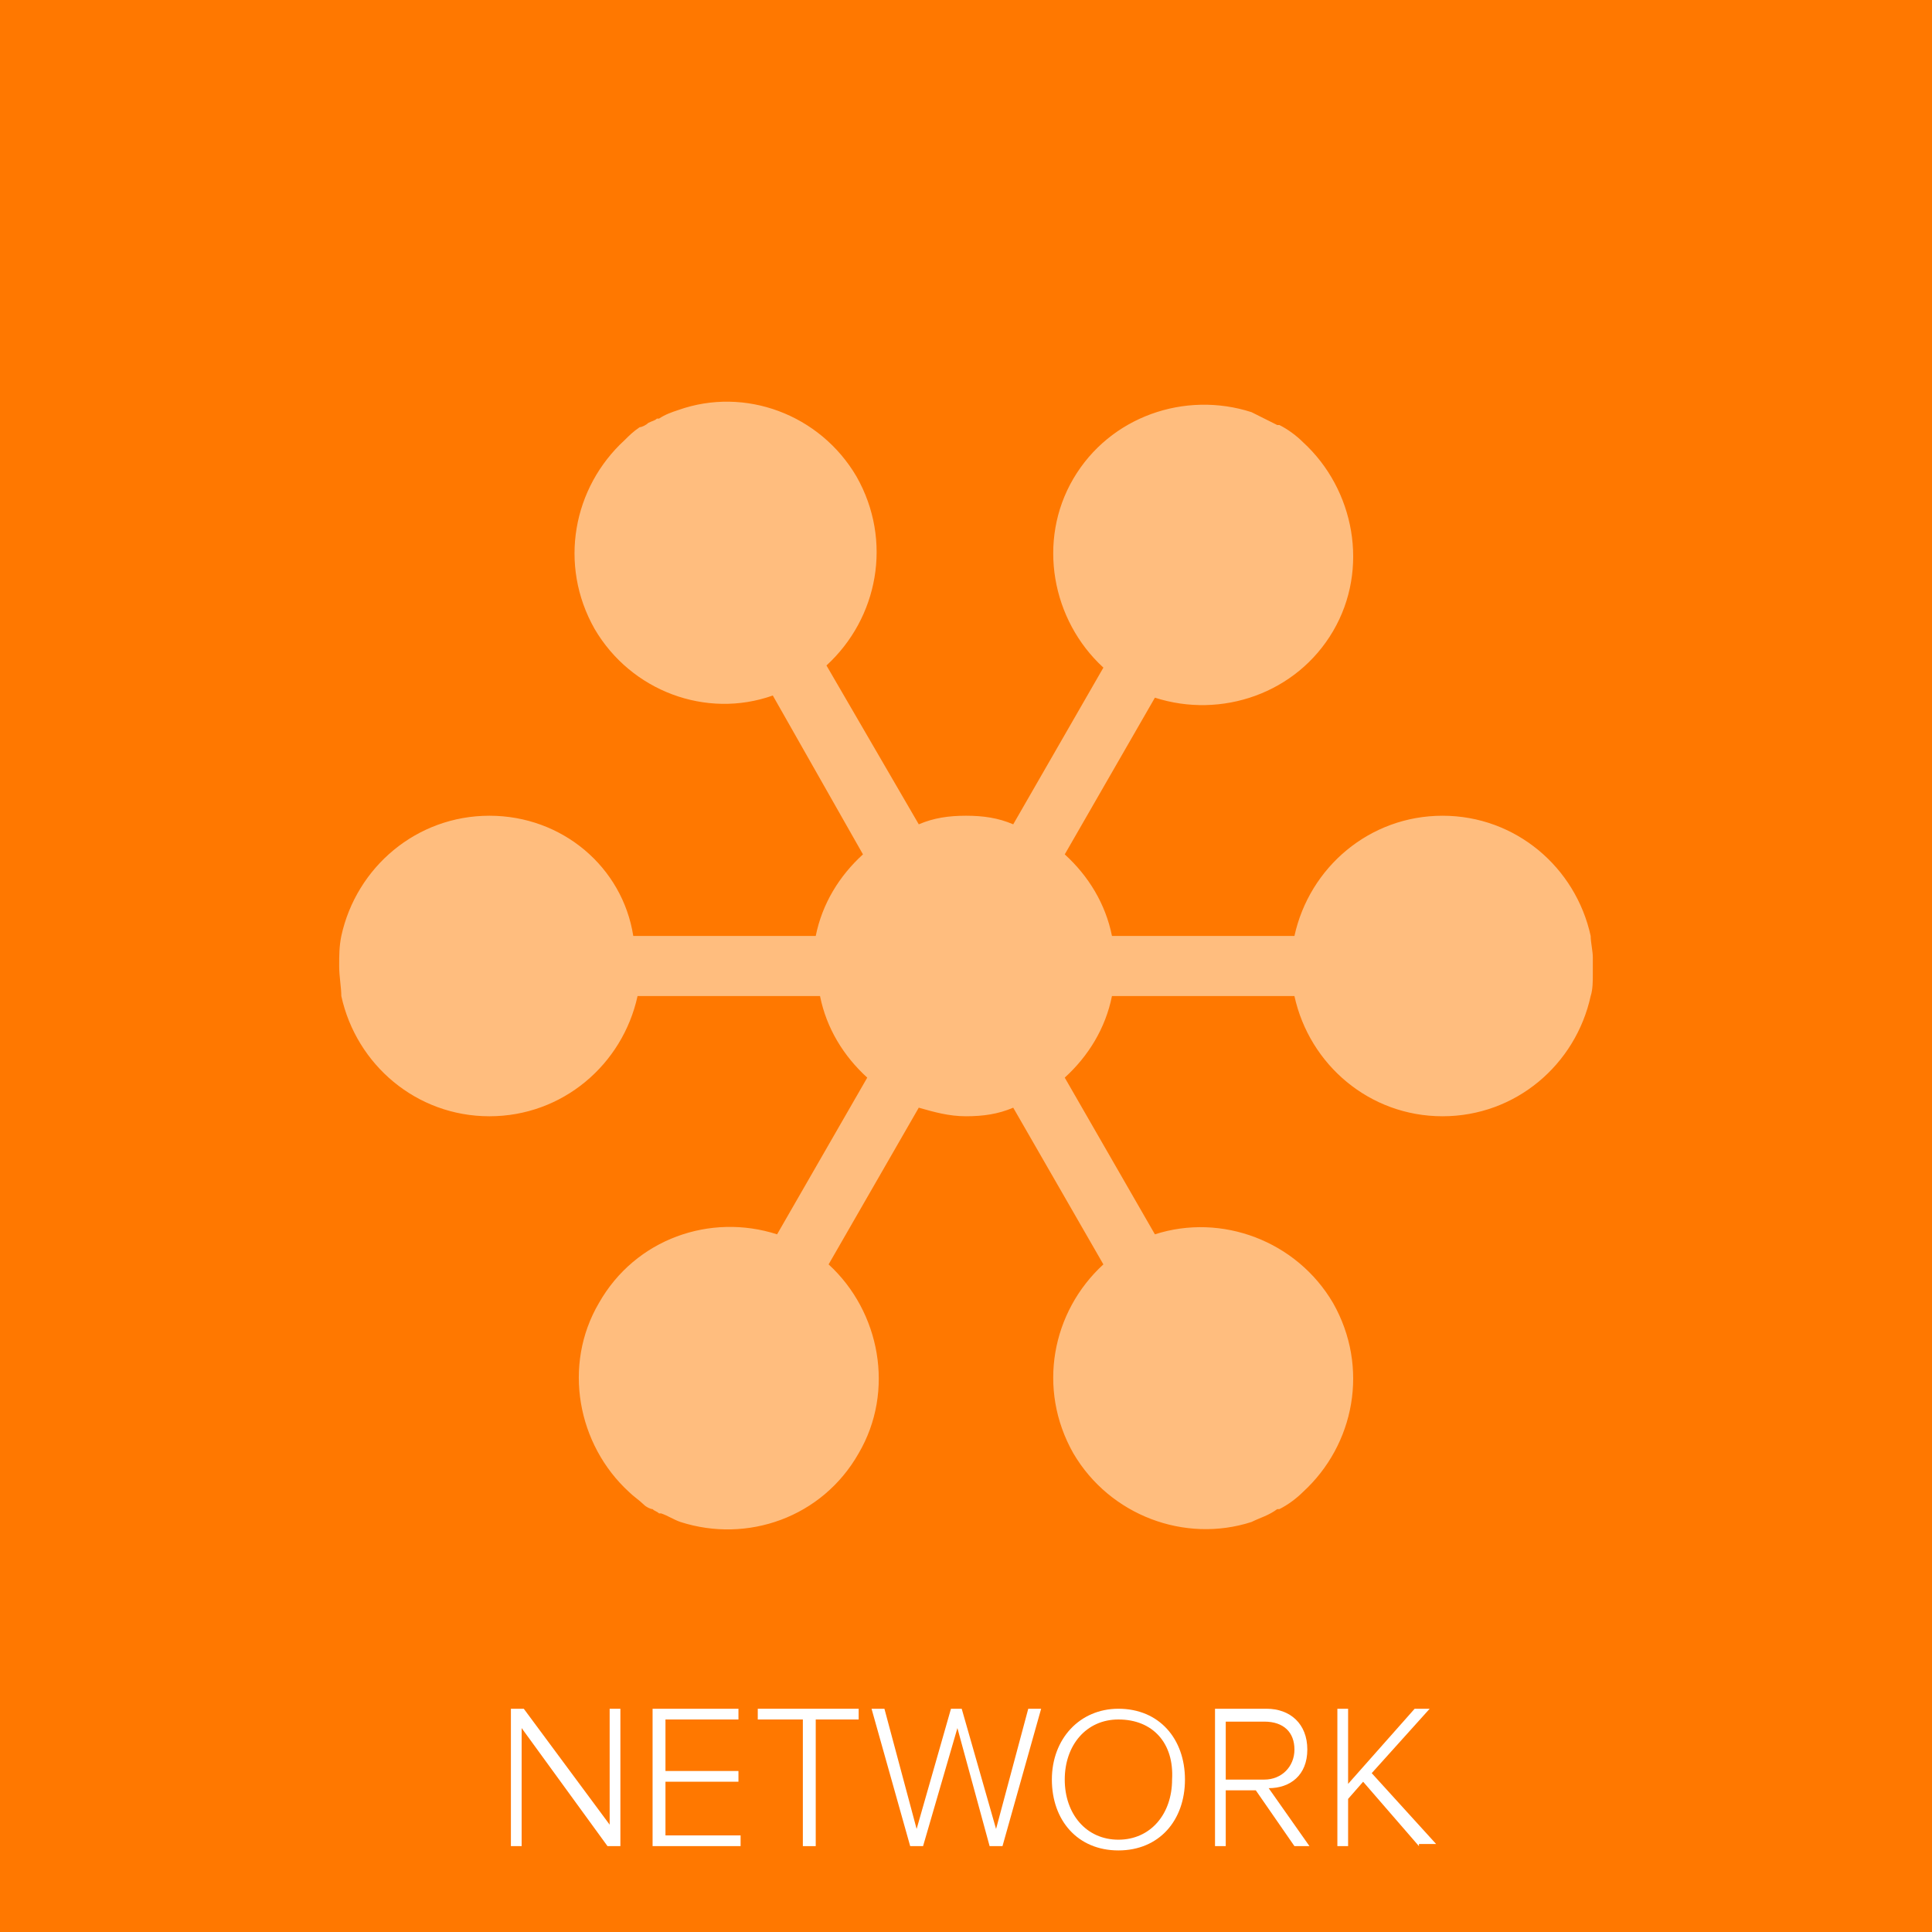 <?xml version="1.0" encoding="utf-8"?>
<!-- Generator: Adobe Illustrator 28.0.0, SVG Export Plug-In . SVG Version: 6.00 Build 0)  -->
<svg version="1.1" id="Layer_1" xmlns="http://www.w3.org/2000/svg" xmlns:xlink="http://www.w3.org/1999/xlink" x="0px" y="0px"
	 viewBox="0 0 90 90" style="enable-background:new 0 0 90 90;" xml:space="preserve">
<style type="text/css">
	.st0{fill:#FF7800;}
	.st1{fill:#FFBD7E;}
	.st2{enable-background:new    ;}
	.st3{fill:#FFFFFF;}
</style>
<g>
	<g>
		<rect class="st0" width="90" height="90"/>
		<path class="st1" d="M74.2,44.6c0-0.3-0.1-0.7-0.1-1c-0.7-3.2-3.5-5.6-6.9-5.6s-6.2,2.4-6.9,5.6h-8.5c-0.3-1.5-1.1-2.8-2.2-3.8
			l0,0l4.2-7.3c3.1,1,6.6-0.2,8.3-3.1c1.7-2.9,1-6.6-1.4-8.8c-0.3-0.3-0.7-0.6-1.1-0.8l-0.1,0l0,0c-0.4-0.2-0.8-0.4-1.2-0.6
			c-3.1-1-6.6,0.2-8.3,3.1s-1,6.6,1.4,8.8l-4.2,7.3l0,0C46.5,38.1,45.8,38,45,38s-1.5,0.1-2.2,0.4l0,0L38.5,31
			c2.4-2.2,3.1-5.8,1.4-8.8c-1.7-2.9-5.2-4.2-8.3-3.1c-0.3,0.1-0.6,0.2-0.9,0.4l-0.1,0c-0.1,0.1-0.2,0.1-0.4,0.2
			c-0.1,0.1-0.3,0.2-0.4,0.2l0,0c-0.3,0.2-0.5,0.4-0.7,0.6c-2.4,2.2-3.1,5.8-1.4,8.8c1.7,2.9,5.2,4.2,8.3,3.1l4.2,7.4l0,0
			c-1.1,1-1.9,2.3-2.2,3.8h-8.5C29,40.4,26.2,38,22.8,38s-6.2,2.4-6.9,5.6c-0.1,0.5-0.1,0.9-0.1,1.4s0.1,1,0.1,1.4
			c0.7,3.2,3.5,5.6,6.9,5.6s6.2-2.4,6.9-5.6h8.5c0.3,1.5,1.1,2.8,2.2,3.8l0,0l-4.2,7.3c-3.1-1-6.6,0.2-8.3,3.2
			c-1.7,2.9-1,6.6,1.4,8.8c0.2,0.2,0.5,0.4,0.7,0.6h0l0,0c0.1,0.1,0.3,0.2,0.4,0.2c0.1,0.1,0.2,0.1,0.3,0.2l0,0l0,0l0,0l0.1,0
			c0.3,0.1,0.6,0.3,0.9,0.4c3.1,1,6.6-0.2,8.3-3.2c1.7-2.9,1-6.6-1.4-8.8l4.2-7.3l0,0c0.7,0.2,1.4,0.4,2.2,0.4s1.5-0.1,2.2-0.4v0
			l4.2,7.3c-2.4,2.2-3.1,5.8-1.4,8.8c1.7,2.9,5.2,4.2,8.3,3.2c0.4-0.2,0.8-0.3,1.2-0.6l0,0l0.1,0c0.4-0.2,0.8-0.5,1.1-0.8
			c2.4-2.2,3.1-5.8,1.4-8.8c-1.7-2.9-5.2-4.2-8.3-3.2l-4.2-7.3v0c1.1-1,1.9-2.3,2.2-3.8h8.5c0.7,3.2,3.5,5.6,6.9,5.6
			c3.4,0,6.2-2.4,6.9-5.6c0.1-0.3,0.1-0.7,0.1-1c0-0.1,0-0.3,0-0.4C74.2,44.9,74.2,44.7,74.2,44.6z"/>
	</g>
	<g class="st2">
		<path class="st3" d="M28.3,86l-4-5.5V86h-0.5v-6.4h0.6l4,5.4v-5.4h0.5V86H28.3z"/>
		<path class="st3" d="M30.4,86v-6.4h4v0.5H31v2.4h3.4V83H31v2.5h3.5V86H30.4z"/>
		<path class="st3" d="M37.4,86v-5.9h-2.1v-0.5h4.7v0.5H38V86H37.4z"/>
		<path class="st3" d="M46.1,86l-1.5-5.5L43,86h-0.6l-1.8-6.4h0.6l1.5,5.6l1.6-5.6h0.5l1.6,5.6l1.5-5.6h0.6L46.7,86H46.1z"/>
		<path class="st3" d="M52.1,79.6c1.9,0,3.1,1.4,3.1,3.3s-1.2,3.3-3.1,3.3c-1.9,0-3.1-1.4-3.1-3.3S50.3,79.6,52.1,79.6z M52.1,80.1
			c-1.5,0-2.5,1.2-2.5,2.8c0,1.6,1,2.8,2.5,2.8c1.5,0,2.5-1.2,2.5-2.8C54.7,81.2,53.7,80.1,52.1,80.1z"/>
		<path class="st3" d="M60.3,86l-1.8-2.6h-1.4V86h-0.5v-6.4H59c1.1,0,1.9,0.7,1.9,1.9c0,1.2-0.8,1.8-1.8,1.8L61,86H60.3z M58.9,80.2
			h-1.8v2.7h1.8c0.8,0,1.4-0.6,1.4-1.4C60.3,80.7,59.8,80.2,58.9,80.2z"/>
		<path class="st3" d="M66.1,86l-2.6-3l-0.7,0.8V86h-0.5v-6.4h0.5v3.5l3.1-3.5h0.7l-2.7,3l3,3.3H66.1z"/>
	</g>
</g>
</svg>
